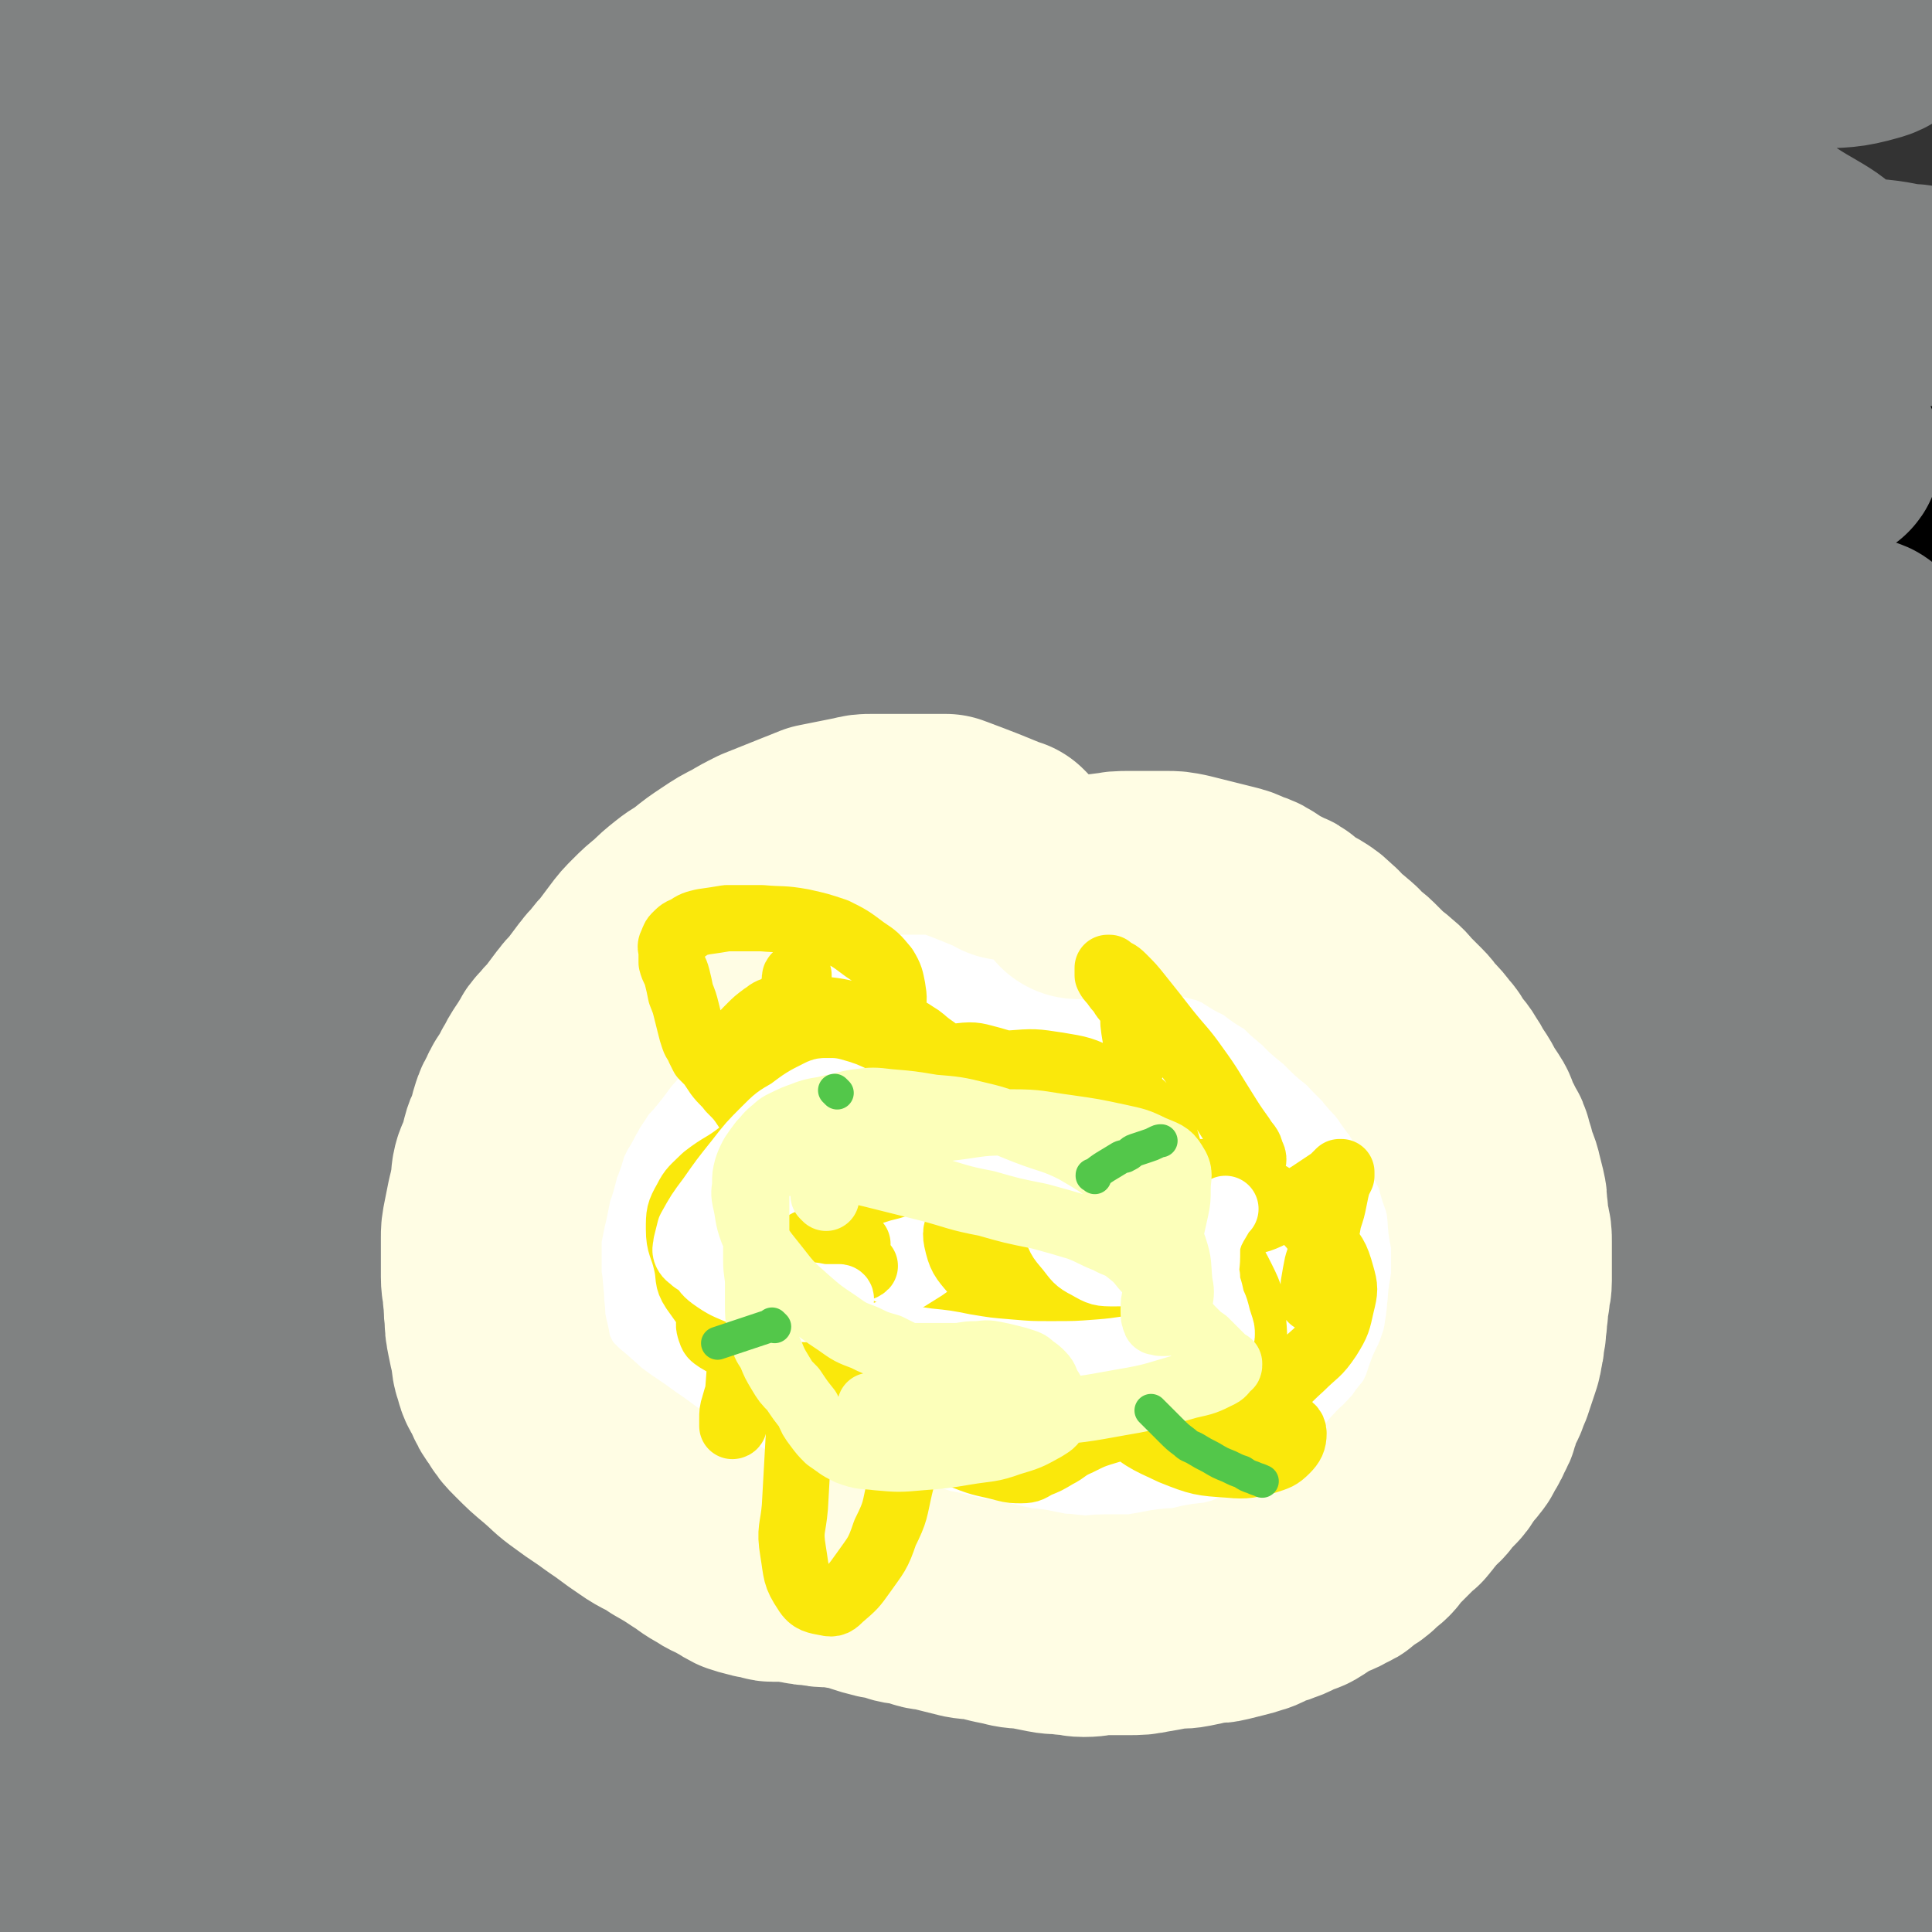 <svg viewBox='0 0 1050 1050' version='1.1' xmlns='http://www.w3.org/2000/svg' xmlns:xlink='http://www.w3.org/1999/xlink'><rect x="0" y="0" width="1050" height="1050" fill="#333333" stroke="none"/><g fill='none' stroke='#000000' stroke-width='120' stroke-linecap='round' stroke-linejoin='round'><path d='M58,191c-1,-1 -2,-1 -1,-1 3,-3 4,-3 9,-4 21,-5 21,-5 42,-8 28,-4 28,-5 55,-7 33,-3 33,-3 66,-4 40,-1 40,-1 80,-1 40,0 40,-1 80,-1 45,0 45,0 91,0 48,0 48,-1 97,1 51,2 51,3 102,8 42,4 42,4 84,10 32,5 32,6 63,13 29,7 29,7 58,14 28,7 28,8 57,15 23,6 23,6 45,12 14,4 14,4 27,9 7,2 7,2 13,5 2,1 3,2 4,3 0,0 -1,0 -2,0 -3,0 -3,0 -6,0 -18,-1 -18,-2 -36,-3 -46,-4 -46,-3 -92,-7 -48,-5 -48,-6 -97,-12 -52,-6 -52,-6 -103,-11 -57,-6 -57,-6 -113,-11 -64,-5 -64,-7 -128,-9 -81,-2 -82,1 -163,1 -116,0 -117,1 -233,0 -35,0 -36,-3 -69,-2 -3,0 -4,4 -2,5 6,4 9,4 18,6 33,7 33,7 66,11 58,8 58,8 116,12 56,5 56,3 112,6 59,3 59,3 118,7 70,4 70,5 140,9 69,4 70,3 139,7 53,3 53,3 107,6 75,5 75,5 150,11 19,2 19,2 38,4 7,1 7,2 14,3 1,0 2,0 2,0 0,0 -1,0 -1,0 -7,0 -7,1 -14,1 -48,3 -48,4 -96,6 -53,2 -53,1 -105,2 -54,1 -54,0 -108,1 -65,2 -65,2 -130,5 -78,3 -78,2 -156,7 -63,4 -63,7 -126,10 -47,3 -47,3 -94,3 -43,0 -43,-1 -87,-1 -29,0 -29,1 -58,1 -15,0 -15,-1 -30,-1 -3,0 -7,2 -6,2 2,1 6,0 13,0 45,-2 45,-3 90,-4 63,-2 63,-1 126,-1 60,0 60,0 120,1 70,1 70,1 140,4 87,4 87,4 174,10 67,5 67,6 134,13 97,11 97,12 194,25 13,1 13,1 25,3 '/></g>
<g fill='none' stroke='#808282' stroke-width='120' stroke-linecap='round' stroke-linejoin='round'><path d='M714,132c-1,-1 -1,-1 -1,-1 -1,-1 0,0 0,0 -35,-4 -36,-10 -71,-9 -69,2 -69,4 -137,14 -67,9 -66,13 -132,24 -102,17 -102,24 -204,31 -45,3 -46,-4 -90,-10 -1,0 -1,-2 0,-2 34,3 34,5 68,9 60,7 60,7 120,13 53,5 53,5 106,9 68,5 69,3 137,8 71,6 71,6 142,13 108,12 108,15 216,26 33,4 34,6 67,3 30,-2 33,-4 59,-13 2,0 0,-3 -2,-5 -22,-17 -22,-19 -47,-32 -61,-32 -60,-33 -125,-58 -53,-21 -54,-18 -110,-33 -66,-16 -65,-18 -132,-29 -84,-14 -85,-15 -170,-20 -78,-5 -78,-4 -156,-2 -59,1 -59,2 -118,7 -33,3 -33,3 -65,9 -18,4 -17,5 -34,10 -9,3 -10,2 -18,6 -4,2 -10,5 -7,6 10,5 16,5 32,7 66,8 67,7 133,12 68,5 68,5 135,8 74,4 74,4 147,6 93,3 93,2 186,5 124,5 124,5 248,11 58,3 59,4 117,8 0,0 0,1 0,1 -52,-1 -52,-1 -104,-2 -76,-1 -76,-2 -152,-1 -70,0 -70,0 -140,3 -110,5 -110,6 -219,13 -73,5 -73,1 -146,11 -103,15 -103,17 -206,40 -18,4 -30,6 -35,13 -3,4 9,8 20,8 58,2 59,1 117,-4 77,-7 77,-9 154,-18 68,-9 68,-10 136,-17 185,-20 185,-21 371,-38 51,-5 52,1 103,-5 42,-5 59,-3 82,-16 7,-4 -9,-11 -20,-18 -33,-21 -33,-23 -69,-39 -46,-19 -47,-19 -95,-31 -51,-14 -51,-13 -103,-21 -54,-9 -55,-9 -109,-14 -56,-6 -56,-5 -112,-9 -47,-4 -47,-4 -95,-7 -32,-2 -32,-2 -64,-4 -9,-1 -9,-1 -17,-1 -2,0 -4,0 -3,0 6,1 9,2 18,3 37,4 37,5 75,7 64,4 64,4 129,5 77,2 77,0 155,1 67,0 67,1 133,1 49,0 49,0 98,-1 38,-1 38,0 76,-2 15,-1 16,0 30,-4 4,-1 8,-4 7,-6 0,-3 -4,-4 -9,-5 -49,-15 -49,-19 -99,-27 -63,-10 -64,-6 -128,-8 -69,-2 -69,-2 -138,-1 -99,2 -99,2 -197,8 -95,6 -95,6 -189,16 -66,7 -66,8 -131,18 -37,6 -37,6 -73,15 -16,5 -15,6 -31,12 -9,4 -12,3 -18,8 -3,2 -3,6 0,8 21,14 22,17 47,25 60,20 61,21 123,32 64,12 65,8 129,14 43,5 43,4 87,8 27,1 27,1 53,2 106,4 106,4 211,8 80,3 80,4 160,7 98,4 98,2 196,6 13,1 13,2 25,4 2,0 3,0 3,0 -1,0 -3,-1 -5,-1 -35,-2 -35,-4 -70,-3 -78,3 -78,4 -157,11 -61,4 -61,7 -123,11 -168,12 -168,8 -335,22 -70,6 -71,2 -139,18 -100,23 -107,28 -197,59 -4,2 3,8 8,8 108,7 110,6 219,7 67,1 67,-1 134,-3 161,-5 161,-5 323,-12 59,-3 59,-3 118,-7 44,-3 47,-3 88,-6 1,0 -2,0 -3,0 -24,-1 -24,-2 -48,-2 -63,1 -63,1 -125,5 -64,5 -65,5 -128,12 -82,9 -82,10 -164,21 -73,11 -73,12 -145,24 -45,7 -46,5 -90,13 -18,4 -17,5 -34,10 -2,1 -6,1 -4,1 14,-1 17,-2 35,-3 55,-5 55,-5 111,-9 59,-4 59,-5 119,-7 83,-3 83,-3 166,-3 78,0 78,-1 156,3 110,6 110,6 220,16 19,2 44,6 38,7 -10,2 -36,0 -72,-1 -97,-4 -97,-5 -194,-10 -72,-4 -72,-9 -145,-8 -224,1 -224,2 -448,10 -43,2 -44,2 -86,9 -21,3 -53,10 -41,12 42,8 74,5 149,9 84,4 84,3 168,7 225,10 225,10 451,20 79,4 79,6 158,8 47,1 47,0 94,0 '/><path d='M1048,399c-1,-1 -1,-1 -1,-1 -18,-5 -18,-5 -36,-8 -82,-14 -82,-16 -165,-25 -100,-12 -100,-12 -201,-16 -74,-3 -75,-6 -148,0 -141,12 -141,14 -280,35 -27,4 -40,4 -52,15 -6,5 5,13 16,17 52,18 54,17 111,26 61,10 62,7 125,10 98,5 98,3 196,7 86,4 86,5 173,8 81,3 81,4 162,3 7,0 17,-4 12,-5 -49,-14 -60,-17 -121,-25 -67,-9 -67,-8 -134,-10 -86,-3 -86,-5 -172,0 -119,7 -119,10 -237,25 -83,10 -84,8 -166,24 -55,11 -62,18 -108,31 '/><path d='M76,575c-1,-1 -2,-1 -1,-1 62,-1 64,0 128,0 81,0 81,1 163,0 115,-2 115,-2 229,-5 160,-4 161,3 321,-8 60,-5 94,-3 118,-23 12,-10 -19,-28 -47,-37 -78,-24 -82,-20 -166,-29 -75,-8 -76,-6 -151,-5 -119,1 -120,-1 -239,8 -165,12 -165,11 -329,33 -53,7 -96,18 -104,26 -5,6 39,4 78,2 96,-6 96,-8 192,-20 77,-9 77,-12 155,-23 188,-25 189,-23 378,-48 38,-6 51,-2 76,-13 6,-3 -5,-11 -14,-14 -50,-16 -51,-17 -104,-24 -61,-9 -62,-8 -123,-8 -113,1 -113,2 -226,10 -98,7 -98,9 -195,20 -44,5 -44,4 -88,11 -38,6 -37,7 -74,14 -15,3 -16,3 -30,7 -4,1 -9,4 -7,4 10,-1 16,-2 31,-6 65,-17 65,-15 129,-35 49,-16 49,-17 96,-38 41,-18 43,-16 81,-40 28,-16 29,-16 51,-40 17,-19 20,-21 26,-44 6,-21 6,-26 -3,-46 -16,-36 -19,-38 -48,-67 -28,-29 -31,-28 -66,-48 -34,-21 -35,-19 -71,-34 -31,-12 -31,-12 -63,-20 -27,-7 -28,-7 -55,-9 -18,-2 -18,-3 -35,1 -17,4 -18,4 -32,13 -12,8 -12,10 -21,21 -7,9 -6,10 -10,20 -6,16 -7,16 -10,33 -4,25 -4,26 -4,52 0,38 1,38 5,75 5,45 5,45 14,88 8,41 8,41 19,81 11,37 13,36 26,73 8,24 8,24 17,48 2,7 2,7 4,14 9,28 9,28 17,55 8,25 8,25 14,50 6,25 6,25 9,50 3,25 2,25 4,51 2,27 3,27 4,53 1,28 0,28 0,55 0,26 0,26 0,51 0,19 0,19 0,39 0,13 1,14 0,27 -1,9 -1,9 -4,17 -4,9 -5,9 -11,17 -6,8 -6,9 -14,15 -9,7 -9,7 -18,12 -10,5 -10,4 -21,8 -9,4 -9,5 -19,7 -8,2 -8,2 -16,3 -4,0 -5,0 -8,-1 -4,-2 -6,-1 -7,-5 -7,-17 -10,-17 -10,-35 -2,-59 -1,-60 7,-119 6,-49 6,-49 20,-96 12,-44 13,-44 31,-85 28,-63 32,-61 60,-124 13,-29 12,-29 22,-60 12,-40 12,-40 22,-81 2,-8 1,-8 2,-15 0,-1 0,-2 0,-2 0,0 0,2 -1,3 -10,21 -10,21 -20,41 -21,43 -22,43 -41,86 -19,40 -19,40 -36,81 -15,37 -14,37 -29,75 -12,31 -11,32 -23,63 -7,18 -9,17 -16,35 -2,7 -2,8 -3,15 0,1 0,1 0,1 3,-9 3,-10 6,-21 9,-38 8,-38 17,-77 12,-51 11,-51 23,-101 9,-38 11,-38 19,-76 4,-15 4,-16 4,-32 -1,-7 -1,-8 -5,-14 -3,-4 -4,-3 -8,-6 -1,-1 -1,-1 -2,-1 -2,-1 -2,-1 -3,-1 -2,0 -2,1 -3,2 -6,10 -8,9 -12,20 -10,32 -10,32 -15,65 -6,47 -5,47 -5,95 -1,50 -1,51 4,100 6,50 5,50 16,98 9,38 10,38 24,75 12,30 12,30 28,58 15,26 16,26 34,49 15,18 14,20 32,34 16,12 17,13 36,17 15,4 18,4 32,-2 21,-9 24,-10 39,-28 24,-27 23,-30 39,-63 19,-38 16,-40 30,-80 17,-48 16,-48 33,-96 14,-38 14,-38 30,-75 9,-23 8,-24 21,-45 15,-25 16,-24 35,-48 22,-30 23,-30 47,-59 23,-28 25,-27 48,-55 20,-23 19,-24 39,-47 7,-8 8,-7 14,-16 1,-1 1,-4 -1,-3 -23,4 -27,2 -50,13 -58,28 -61,26 -113,64 -65,47 -62,51 -120,106 -53,49 -52,50 -101,103 -70,76 -71,75 -138,154 -21,25 -20,25 -38,52 -8,13 -14,23 -13,27 1,2 9,-7 17,-15 30,-27 32,-25 60,-54 49,-50 47,-52 94,-103 49,-54 47,-56 98,-107 43,-43 43,-44 88,-83 83,-72 84,-70 169,-139 27,-22 27,-21 54,-42 13,-10 13,-10 25,-20 3,-3 3,-3 5,-6 1,-1 1,-1 1,-1 -6,1 -7,0 -12,2 -24,9 -25,7 -47,20 -49,29 -51,28 -94,65 -66,56 -66,58 -125,121 -55,57 -53,59 -103,119 -42,51 -47,48 -82,103 -60,95 -56,98 -107,198 -5,7 -3,8 -5,17 -1,3 -2,6 -1,6 1,-2 3,-5 5,-10 20,-50 22,-50 39,-100 15,-47 12,-48 25,-94 22,-79 20,-79 45,-157 18,-58 16,-59 40,-116 36,-81 38,-80 79,-159 8,-16 8,-16 19,-30 6,-9 7,-10 13,-17 1,0 1,1 1,2 -4,12 -3,12 -8,24 -20,49 -20,49 -41,97 -29,66 -30,65 -58,131 -26,63 -26,63 -51,126 -19,50 -19,50 -37,102 -15,45 -15,45 -28,91 -1,2 0,3 2,4 1,1 2,0 3,-1 9,-11 9,-11 16,-22 17,-25 17,-25 32,-50 28,-47 26,-48 55,-94 32,-52 31,-53 67,-103 33,-46 34,-46 70,-90 32,-38 32,-39 67,-75 28,-29 28,-28 58,-55 17,-14 18,-14 36,-27 7,-5 7,-5 14,-10 1,0 1,1 1,1 -4,4 -5,4 -9,8 -23,25 -26,23 -46,51 -48,69 -52,67 -91,142 -61,118 -54,122 -108,244 -31,71 -26,73 -61,142 -20,40 -24,39 -48,76 0,0 0,0 0,-1 14,-21 14,-21 29,-43 30,-45 29,-46 59,-91 37,-54 37,-54 76,-106 44,-61 42,-63 90,-121 51,-61 50,-62 107,-116 52,-50 53,-50 110,-92 48,-35 49,-35 101,-63 28,-15 30,-12 60,-24 15,-6 15,-7 30,-13 1,0 3,0 2,0 -2,1 -3,2 -7,3 -26,14 -27,12 -52,27 -56,34 -57,32 -110,70 -59,43 -59,43 -113,92 -79,72 -78,74 -153,150 -89,91 -85,95 -175,184 -31,31 -62,56 -66,56 -4,1 24,-29 51,-54 45,-43 46,-42 94,-81 50,-39 50,-40 102,-75 68,-47 68,-48 139,-89 79,-46 79,-47 161,-85 62,-29 63,-28 129,-50 44,-16 45,-13 90,-26 30,-8 30,-7 60,-17 8,-3 8,-3 15,-8 1,0 1,-1 0,-1 -2,-1 -2,-1 -4,-1 -12,-1 -13,-3 -24,-1 -37,7 -39,3 -73,20 -61,31 -61,33 -116,76 -78,62 -76,66 -150,133 -45,40 -45,41 -88,82 -100,93 -99,95 -198,187 -30,27 -28,29 -60,52 -18,12 -35,21 -39,18 -4,-3 10,-16 23,-29 34,-33 34,-33 70,-62 47,-39 48,-38 96,-74 76,-58 76,-58 153,-115 81,-59 76,-67 163,-118 109,-64 114,-55 228,-111 34,-17 46,-23 68,-34 '/><path d='M842,700c-1,-1 -1,-1 -1,-1 -1,-1 0,0 0,0 0,0 0,0 0,0 -2,6 -2,6 -4,12 -14,27 -12,28 -28,54 -34,55 -35,54 -72,107 -30,42 -30,42 -61,84 -26,34 -26,33 -53,66 -38,48 -40,47 -78,96 -9,12 -8,12 -15,25 -2,3 -3,5 -2,6 1,1 2,-1 4,-2 14,-10 15,-9 28,-21 36,-34 36,-34 71,-70 44,-45 42,-48 88,-92 41,-39 42,-39 86,-75 39,-33 40,-31 80,-62 32,-25 34,-23 63,-51 40,-37 41,-38 74,-80 5,-6 1,-7 2,-15 0,-1 1,-2 0,-2 -2,-1 -3,0 -5,0 -39,7 -40,3 -77,15 -63,20 -63,22 -123,49 -51,22 -50,24 -100,49 -48,24 -48,24 -96,48 -45,23 -45,21 -89,46 -41,23 -43,22 -81,50 -34,26 -36,26 -63,59 -26,30 -25,32 -44,67 -7,14 -10,16 -10,31 0,8 3,11 11,15 15,7 18,8 36,6 46,-6 49,-4 92,-23 68,-29 67,-35 130,-74 61,-38 59,-41 118,-81 48,-32 48,-32 96,-64 37,-24 38,-22 73,-48 38,-29 40,-29 73,-61 5,-5 3,-7 2,-13 0,-1 -2,-1 -3,-1 -9,-4 -8,-6 -18,-8 -20,-6 -21,-7 -42,-7 -34,0 -34,0 -67,7 -38,7 -38,9 -74,22 -30,11 -31,11 -59,26 -20,10 -21,10 -38,25 -19,18 -21,18 -35,40 -16,25 -17,26 -26,54 -8,28 -9,29 -8,58 0,23 -1,26 9,47 11,20 13,24 34,34 23,11 27,11 54,8 41,-5 42,-10 81,-25 40,-15 40,-17 78,-36 34,-18 35,-18 67,-39 25,-16 27,-14 47,-35 16,-15 17,-16 25,-36 5,-11 6,-13 2,-24 -8,-22 -6,-27 -24,-41 -29,-22 -33,-24 -69,-32 -47,-10 -49,-5 -98,-4 -54,1 -54,2 -109,7 -51,6 -52,4 -102,15 -48,10 -49,10 -95,28 -39,15 -40,15 -76,37 -20,12 -23,12 -36,31 -7,11 -7,16 -4,28 2,9 5,10 14,16 25,16 25,18 53,28 41,14 42,14 85,19 53,6 54,5 108,3 60,-2 60,-2 119,-10 49,-6 49,-7 97,-18 37,-9 37,-9 73,-22 22,-7 22,-7 42,-17 4,-3 6,-3 8,-7 1,-1 0,-3 -2,-3 -20,-2 -21,-3 -41,-2 -50,1 -50,1 -99,6 -52,5 -52,6 -105,14 -43,6 -43,6 -85,15 -36,7 -37,6 -72,16 -22,5 -23,5 -43,15 -8,3 -11,5 -13,11 -1,4 2,5 6,7 24,11 24,13 50,20 45,12 45,13 92,19 50,6 50,5 101,6 49,1 50,1 99,-2 43,-3 44,-3 86,-11 29,-5 28,-7 56,-14 12,-3 14,-2 25,-6 3,-2 2,-3 4,-6 0,-1 0,-1 0,-1 -3,-3 -4,-3 -7,-7 -5,-8 -6,-8 -10,-17 -5,-13 -4,-14 -8,-27 -3,-15 -3,-15 -5,-30 -3,-11 -2,-11 -4,-23 -2,-9 -2,-9 -3,-18 -1,-7 -1,-7 -1,-15 0,-5 0,-5 0,-10 0,-12 0,-12 0,-24 2,-36 4,-36 4,-73 0,-28 -1,-28 -4,-56 -4,-30 -3,-30 -10,-59 -6,-28 -7,-28 -17,-55 -8,-19 -9,-18 -18,-36 -6,-12 -8,-11 -14,-23 -3,-7 -3,-7 -5,-15 -2,-4 -2,-4 -2,-9 0,-1 0,-1 1,-2 0,-1 0,-1 1,-1 2,-2 1,-2 3,-3 5,-4 5,-4 11,-6 6,-4 6,-4 12,-6 5,-3 5,-3 10,-4 4,-1 5,-1 10,-1 4,0 5,0 8,2 7,7 8,8 12,17 8,17 8,18 12,36 5,26 3,27 7,53 4,28 7,28 9,56 2,27 0,27 -1,55 -1,25 0,25 -2,50 -2,21 -3,21 -5,41 -2,17 -1,17 -3,34 -1,14 -2,13 -3,27 -1,8 -1,8 -2,17 -1,10 -2,10 -3,21 -2,13 -1,13 -3,26 -2,15 -2,15 -5,30 -3,15 -3,15 -6,29 -3,12 -3,12 -5,24 -2,10 -2,10 -3,21 -1,8 -1,8 -1,16 0,4 0,4 0,8 0,4 0,4 0,8 0,7 0,7 0,13 0,6 0,6 0,13 0,6 0,6 0,13 0,5 0,5 0,11 0,6 1,6 0,13 -1,12 -2,19 -3,25 '/></g>
<g fill='none' stroke='#FFFFFF' stroke-width='120' stroke-linecap='round' stroke-linejoin='round'><path d='M564,539c-1,-1 -1,-2 -1,-1 -112,70 -256,113 -224,143 45,42 219,22 377,1 22,-3 -6,-26 -17,-50 -8,-17 -9,-16 -20,-31 -7,-9 -7,-9 -14,-16 -7,-8 -8,-8 -15,-14 -9,-8 -8,-8 -18,-14 -9,-7 -9,-6 -20,-11 -10,-5 -10,-5 -21,-9 -10,-4 -10,-4 -20,-6 -12,-2 -12,-3 -24,-4 -10,-1 -10,-1 -21,-1 -8,0 -8,-1 -16,0 -8,0 -8,0 -15,2 -8,2 -7,3 -14,5 -7,3 -7,2 -13,5 -7,3 -7,4 -12,8 -6,4 -5,4 -10,9 -5,5 -5,5 -9,10 -6,8 -7,8 -11,16 -7,13 -7,13 -12,26 -6,14 -6,15 -11,29 -5,14 -5,14 -8,28 -3,13 -3,13 -5,26 -1,12 -1,12 -1,23 0,9 0,9 1,17 1,7 1,7 3,13 3,8 3,9 8,15 7,10 8,10 17,17 10,9 10,9 21,15 14,7 14,7 28,12 14,5 14,5 29,8 16,3 16,3 32,4 13,1 13,0 26,-1 14,-1 14,-1 27,-4 14,-3 14,-3 26,-7 12,-4 12,-4 22,-10 10,-5 10,-6 19,-12 8,-5 8,-4 15,-10 8,-7 8,-7 15,-15 7,-7 8,-6 13,-14 5,-7 5,-8 8,-16 3,-9 3,-10 4,-20 2,-14 3,-14 3,-29 0,-16 0,-16 -2,-32 -1,-14 -1,-14 -4,-27 -3,-13 -3,-13 -7,-24 -4,-11 -4,-11 -10,-20 -6,-10 -7,-10 -15,-17 -8,-8 -9,-8 -18,-14 -11,-7 -11,-7 -23,-11 -12,-5 -12,-6 -24,-8 -12,-2 -13,-2 -25,-2 -17,0 -18,-1 -35,2 -22,4 -22,4 -43,11 -21,8 -21,8 -41,18 -16,8 -17,8 -31,18 -13,9 -13,9 -23,20 -9,9 -10,9 -17,20 -7,11 -7,11 -10,23 -4,14 -3,14 -3,28 0,12 0,12 2,23 2,14 2,14 7,26 4,12 5,12 11,22 6,9 6,10 13,17 9,9 10,9 20,15 14,8 14,8 29,13 19,6 19,6 39,9 20,3 20,4 41,3 22,-1 23,0 44,-5 20,-5 20,-6 39,-15 15,-8 15,-8 28,-18 10,-8 10,-8 17,-17 5,-7 4,-8 7,-16 2,-6 2,-6 2,-12 0,-11 0,-12 -2,-23 -3,-17 -3,-17 -7,-34 -5,-17 -5,-17 -11,-34 -5,-12 -5,-13 -12,-24 -7,-11 -8,-11 -17,-19 -9,-8 -10,-8 -20,-13 -12,-6 -13,-6 -26,-10 -15,-4 -15,-4 -31,-6 -13,-2 -13,-2 -27,-2 -12,0 -12,0 -23,0 -11,1 -11,0 -21,2 -12,3 -12,3 -23,8 -11,5 -11,5 -20,12 -10,8 -10,8 -17,18 -7,9 -7,10 -12,20 -6,12 -6,12 -9,25 -4,14 -4,14 -5,28 -1,13 -1,13 0,26 2,17 1,18 6,33 6,15 5,17 16,28 13,14 14,14 32,21 20,9 21,9 44,11 27,3 28,2 55,-1 27,-3 28,-4 54,-12 21,-7 21,-8 40,-19 13,-7 13,-7 23,-17 8,-7 8,-8 12,-17 3,-7 3,-7 3,-14 0,-11 -1,-11 -3,-21 -3,-17 -3,-17 -7,-34 -5,-16 -5,-16 -11,-31 -6,-13 -5,-14 -13,-25 -8,-10 -9,-10 -19,-17 -11,-8 -12,-8 -24,-12 -15,-5 -15,-5 -31,-7 -15,-2 -16,-2 -32,-2 -14,0 -14,1 -28,3 -14,2 -14,2 -28,7 -17,5 -17,5 -33,12 -16,8 -16,9 -32,18 -14,9 -14,9 -27,19 -10,9 -10,9 -18,20 -7,9 -7,10 -10,20 -2,8 -2,9 -1,17 1,6 1,6 5,11 10,13 9,13 21,23 16,14 17,14 35,24 20,12 20,12 42,20 24,10 24,11 49,17 28,6 28,6 57,7 25,1 25,1 50,-2 23,-3 23,-2 45,-9 19,-6 20,-6 37,-17 14,-10 16,-10 25,-24 7,-11 6,-13 7,-26 1,-11 0,-12 -3,-22 -4,-16 -3,-17 -10,-32 -8,-16 -8,-16 -20,-30 -10,-11 -10,-12 -23,-20 -13,-9 -14,-9 -28,-14 -16,-5 -16,-5 -33,-8 -18,-3 -18,-3 -36,-3 -20,0 -20,0 -39,4 -23,4 -23,4 -46,12 -23,9 -23,9 -45,20 -19,10 -19,10 -36,23 -14,11 -14,11 -26,24 -9,11 -9,11 -15,23 -5,10 -5,11 -7,22 -1,9 -1,9 0,18 1,8 1,9 6,16 8,14 8,15 20,27 16,16 16,17 37,29 19,11 20,11 42,17 20,6 21,6 43,8 21,1 21,1 42,-2 27,-4 27,-5 52,-12 24,-6 24,-6 47,-15 18,-8 19,-8 36,-19 13,-9 15,-9 25,-21 9,-12 10,-13 13,-27 3,-15 1,-16 -1,-31 -3,-25 -3,-26 -9,-50 -6,-21 -6,-21 -16,-40 -8,-16 -9,-16 -21,-29 -8,-9 -9,-9 -20,-15 -13,-7 -13,-7 -28,-11 -16,-5 -17,-4 -34,-7 -16,-2 -16,-2 -33,-3 -15,0 -15,0 -31,2 -16,2 -17,1 -33,6 -17,5 -17,5 -32,14 -16,9 -16,9 -30,21 -12,11 -13,11 -22,24 -9,13 -9,13 -15,28 -6,15 -6,15 -10,30 -3,15 -3,15 -5,31 -1,13 0,13 1,26 0,8 0,8 2,16 2,8 2,9 5,16 4,10 3,11 10,18 11,12 11,13 26,22 17,10 18,11 38,16 25,6 26,6 52,6 31,-1 31,-2 62,-9 26,-6 27,-7 52,-19 18,-9 19,-10 34,-24 10,-9 11,-11 16,-23 4,-9 3,-10 2,-20 0,-9 -1,-9 -4,-19 -4,-18 -3,-18 -9,-35 -6,-19 -5,-19 -13,-37 -8,-17 -7,-17 -18,-32 -9,-14 -10,-14 -22,-24 -12,-9 -12,-9 -26,-15 -12,-6 -13,-6 -26,-8 -13,-2 -13,-2 -26,0 -9,0 -10,0 -18,4 -13,5 -13,5 -23,14 -15,11 -15,11 -27,25 -16,18 -16,18 -29,38 -12,19 -13,19 -22,39 -8,16 -7,17 -12,34 -5,15 -5,15 -7,30 -1,11 -2,11 0,22 2,13 2,15 9,25 11,17 11,19 28,30 16,11 18,11 37,15 19,4 21,4 40,0 23,-4 23,-6 44,-17 20,-12 20,-12 37,-29 15,-15 16,-15 26,-34 7,-15 8,-16 9,-33 0,-14 -1,-15 -6,-29 -9,-20 -10,-20 -22,-38 -12,-17 -12,-17 -27,-33 -13,-13 -13,-13 -28,-25 -13,-11 -13,-11 -28,-20 -13,-7 -13,-7 -27,-12 -12,-4 -13,-4 -26,-7 -10,-1 -10,-1 -21,-1 -5,0 -5,0 -10,2 -6,1 -6,2 -10,5 -8,6 -8,6 -15,12 -10,9 -9,9 -19,18 -9,10 -10,9 -19,20 -9,10 -9,10 -16,21 -8,11 -8,11 -13,22 -6,11 -7,11 -10,23 -3,12 -3,12 -2,24 1,16 0,16 6,31 7,20 7,21 20,38 15,17 16,19 36,30 20,11 22,10 45,13 28,4 29,3 57,0 34,-5 35,-6 69,-16 27,-9 27,-10 53,-22 20,-9 20,-9 38,-22 13,-8 14,-8 22,-20 7,-9 6,-10 8,-21 2,-9 1,-10 0,-19 -3,-20 -4,-20 -9,-39 -5,-20 -5,-20 -12,-39 -6,-16 -5,-17 -14,-31 -6,-11 -7,-11 -16,-20 -6,-7 -7,-6 -15,-10 -10,-5 -10,-5 -20,-8 -11,-2 -11,-2 -21,-3 -14,-1 -14,-1 -27,-1 -16,0 -16,1 -33,3 -17,3 -17,3 -35,7 -16,4 -17,4 -33,10 -14,6 -14,6 -28,14 -10,6 -11,6 -20,15 -8,7 -8,8 -14,17 -5,8 -5,9 -8,18 -2,11 -2,12 -2,24 0,14 -1,14 1,29 2,16 3,16 8,32 4,16 4,16 10,31 8,16 7,17 18,31 11,14 11,15 26,24 16,11 17,11 35,16 20,6 21,6 42,7 21,1 22,2 43,-2 27,-6 27,-6 52,-17 23,-10 24,-10 43,-26 17,-13 17,-13 29,-31 11,-16 11,-17 16,-35 4,-18 3,-19 3,-38 0,-13 0,-14 -4,-26 -5,-14 -5,-15 -13,-27 -9,-11 -10,-12 -22,-20 -12,-7 -12,-7 -25,-10 -15,-4 -15,-3 -30,-3 -16,0 -16,0 -31,4 -17,5 -18,4 -34,13 -14,8 -15,8 -26,20 -11,11 -11,12 -18,25 -6,12 -7,13 -8,26 -2,13 -3,14 1,27 5,17 5,19 16,33 10,12 12,13 26,18 11,4 13,4 25,0 16,-4 18,-5 30,-16 17,-14 19,-15 29,-34 10,-17 9,-18 11,-38 1,-15 0,-17 -5,-31 -3,-9 -4,-10 -11,-15 -9,-6 -11,-5 -22,-7 -12,-2 -13,-2 -26,0 -12,1 -12,1 -24,6 -8,3 -9,4 -16,10 -5,6 -5,7 -7,14 -2,6 -2,7 1,12 6,14 6,16 17,26 11,11 13,12 28,17 12,4 14,4 27,2 8,-1 10,-2 15,-9 6,-8 6,-10 6,-21 0,-15 0,-16 -6,-29 -6,-13 -7,-14 -18,-22 -9,-8 -11,-8 -23,-11 -11,-2 -11,-1 -22,0 -7,1 -7,2 -13,5 -4,2 -4,2 -7,6 -2,3 -2,3 -4,7 -1,3 0,3 0,7 0,5 0,5 2,10 2,6 3,6 7,12 1,1 1,1 2,2 '/></g>
<g fill='none' stroke='#FFFDE4' stroke-width='120' stroke-linecap='round' stroke-linejoin='round'><path d='M548,462c-1,-1 -1,-1 -1,-1 -1,-1 0,0 0,0 0,0 0,0 0,0 0,0 0,0 0,0 -1,-1 0,0 0,0 0,0 0,0 0,0 0,0 0,0 0,0 -1,-1 0,0 0,0 0,0 0,0 0,0 -17,-7 -17,-7 -33,-13 0,0 0,0 0,0 -1,0 -1,0 -1,0 -1,0 -1,0 -2,0 -2,0 -2,0 -4,0 -2,0 -2,0 -4,0 -3,0 -3,0 -6,0 -4,0 -4,0 -7,0 -4,0 -4,0 -8,0 -4,0 -4,0 -8,0 -4,0 -4,0 -8,1 -5,1 -5,1 -10,2 -5,1 -5,1 -10,2 -5,2 -5,2 -10,4 -5,2 -5,2 -10,4 -5,2 -5,2 -10,4 -6,3 -6,3 -11,6 -6,3 -6,3 -12,7 -6,4 -6,4 -11,8 -5,4 -5,3 -10,7 -5,4 -5,4 -9,8 -5,4 -5,4 -9,8 -4,4 -4,4 -7,8 -3,4 -3,4 -6,8 -2,3 -3,3 -5,6 -3,4 -3,3 -6,7 -3,4 -3,4 -6,8 -3,4 -3,3 -6,7 -3,4 -3,4 -6,8 -3,4 -3,3 -6,7 -3,3 -3,3 -5,7 -2,3 -2,3 -4,6 -2,3 -2,4 -4,7 -2,4 -2,4 -4,7 -2,3 -2,3 -3,6 -2,3 -2,3 -3,6 -1,3 -1,4 -2,7 -1,4 -2,4 -3,8 -1,4 -1,4 -2,8 -1,4 -2,3 -3,7 -1,4 0,4 -1,8 -1,5 -1,5 -2,9 -1,5 -1,5 -2,10 -1,5 -1,5 -1,9 0,5 0,5 0,10 0,6 0,6 0,11 0,5 1,5 1,10 1,6 0,6 1,11 0,5 0,5 1,10 1,5 1,5 2,9 1,5 0,5 2,10 1,5 2,5 4,9 2,5 2,5 5,9 3,5 3,5 7,9 6,6 6,6 12,11 7,6 6,6 13,11 8,6 9,6 17,12 9,6 8,6 17,12 7,5 8,4 15,9 7,4 7,4 13,8 5,3 5,4 11,7 4,3 4,2 9,5 4,2 3,2 7,4 3,1 3,1 7,2 3,1 3,0 6,1 2,0 1,1 3,1 1,0 1,0 3,0 2,0 2,0 5,0 4,0 4,1 7,1 4,1 4,1 8,1 4,1 4,1 8,1 4,0 4,0 8,1 3,0 3,0 6,1 3,1 3,1 6,2 3,1 3,1 7,2 3,1 3,0 6,1 3,1 3,1 6,2 4,1 4,0 7,1 3,1 3,1 6,2 3,1 3,0 6,1 4,1 4,1 8,2 4,1 4,1 8,2 5,1 5,0 9,1 4,1 4,1 8,2 5,1 5,1 9,2 5,1 5,0 9,1 5,1 5,1 10,2 5,1 5,0 10,1 5,0 5,1 9,1 6,0 6,-1 11,-1 7,0 7,0 13,0 6,0 6,0 11,-1 6,-1 6,-1 11,-2 6,-1 6,0 11,-1 5,-1 5,-1 9,-2 5,-1 5,0 9,-1 4,-1 4,-1 8,-2 4,-1 4,-1 7,-2 4,-1 4,-2 7,-3 4,-2 4,-1 8,-3 4,-1 4,-2 7,-3 4,-2 4,-1 7,-3 3,-2 3,-2 6,-4 3,-2 3,-2 6,-3 3,-1 3,-1 6,-3 3,-1 3,-1 5,-3 2,-1 2,-2 4,-3 2,-1 2,-1 3,-2 2,-1 1,-2 3,-3 2,-2 2,-1 4,-3 2,-2 1,-2 3,-4 2,-2 2,-2 4,-4 2,-2 2,-2 4,-4 2,-2 2,-2 4,-4 2,-2 2,-1 3,-3 2,-2 2,-2 3,-4 2,-2 1,-2 3,-4 2,-2 2,-1 4,-3 2,-2 1,-2 3,-4 2,-2 2,-2 4,-4 2,-2 2,-2 3,-4 2,-2 1,-2 3,-4 2,-3 2,-2 4,-5 2,-2 1,-2 3,-5 2,-3 2,-3 3,-6 2,-3 2,-3 3,-7 1,-3 1,-3 2,-6 1,-3 2,-3 3,-6 1,-3 1,-3 2,-5 1,-3 1,-3 2,-6 1,-3 1,-3 2,-6 1,-3 1,-3 1,-5 1,-3 1,-3 1,-6 1,-4 1,-4 1,-7 1,-4 0,-4 1,-8 0,-4 0,-4 1,-8 0,-4 1,-4 1,-8 0,-3 0,-3 0,-7 0,-3 0,-3 0,-7 0,-4 0,-4 0,-7 0,-4 0,-4 -1,-8 -1,-4 -1,-4 -1,-8 -1,-5 0,-5 -1,-9 -1,-4 -1,-4 -2,-8 -1,-5 -2,-5 -3,-9 -1,-4 -1,-4 -2,-7 -1,-4 -1,-4 -3,-7 -1,-3 -2,-3 -3,-6 -2,-4 -1,-4 -3,-7 -2,-3 -2,-3 -4,-6 -2,-4 -2,-4 -4,-7 -3,-4 -2,-4 -5,-8 -2,-4 -3,-4 -5,-7 -3,-4 -2,-4 -5,-7 -3,-4 -3,-4 -6,-7 -3,-3 -2,-3 -5,-6 -3,-3 -3,-3 -6,-6 -4,-4 -3,-4 -7,-7 -3,-3 -4,-3 -7,-6 -3,-3 -3,-3 -6,-6 -2,-2 -3,-2 -5,-4 -3,-2 -2,-3 -5,-5 -3,-3 -3,-2 -6,-5 -3,-2 -2,-3 -5,-5 -3,-3 -3,-3 -6,-5 -3,-2 -3,-1 -6,-3 -3,-2 -2,-2 -5,-4 -2,-2 -2,-2 -5,-3 -3,-2 -3,-1 -6,-3 -3,-2 -3,-2 -6,-4 -3,-2 -4,-2 -7,-3 -4,-2 -4,-2 -8,-3 -4,-1 -4,-1 -8,-2 -4,-1 -4,-1 -8,-2 -4,-1 -4,-1 -8,-2 -5,-1 -5,-1 -9,-1 -5,0 -5,0 -10,0 -5,0 -5,0 -10,0 -6,0 -6,0 -11,1 -4,0 -4,1 -8,1 -3,0 -3,0 -6,0 -2,0 -2,1 -3,2 '/></g>
<g fill='none' stroke='#FAE80B' stroke-width='36' stroke-linecap='round' stroke-linejoin='round'><path d='M441,619c-1,-1 -1,-1 -1,-1 -1,-1 0,0 0,0 0,0 0,0 0,0 2,-7 1,-7 3,-13 2,-5 3,-4 5,-9 1,-3 1,-3 2,-6 1,-3 2,-3 3,-5 0,-1 0,-1 0,-1 0,0 1,0 1,0 1,-1 1,-1 2,-2 2,-1 2,-1 4,-1 1,0 1,0 3,0 2,0 2,0 4,0 3,1 3,1 5,2 3,2 3,2 5,4 3,2 3,2 5,5 2,3 2,3 4,6 1,2 2,2 3,4 1,2 1,2 2,4 1,2 1,2 2,3 1,2 1,2 2,3 1,1 1,1 3,2 1,1 2,1 3,1 2,0 2,0 4,0 3,0 3,0 5,0 4,-1 4,-1 7,-2 3,-1 3,-2 6,-3 2,-1 3,0 5,-1 2,0 2,-1 3,-1 0,0 1,0 1,0 0,0 0,0 0,0 1,1 1,0 1,1 0,0 0,1 0,1 0,1 1,0 1,1 0,0 0,1 0,1 0,1 1,1 1,1 1,0 0,1 1,1 1,1 1,0 2,1 1,1 1,1 2,2 1,1 2,0 3,1 1,1 1,1 2,2 1,1 1,1 1,1 1,1 1,0 1,1 0,1 0,1 0,2 0,2 0,2 0,4 0,3 0,3 0,7 0,3 0,3 0,6 0,3 0,3 0,6 0,2 0,2 0,4 0,2 0,2 -1,3 0,1 0,1 -1,1 0,0 -1,0 -1,0 -2,-1 -2,-1 -3,-2 -3,-2 -3,-2 -5,-3 -3,-2 -3,-2 -6,-3 -3,-1 -3,-2 -6,-3 -3,-2 -3,-2 -7,-3 -4,-1 -5,-1 -9,-1 -6,-1 -6,-1 -11,-1 -7,0 -7,0 -13,1 -8,1 -8,1 -15,3 -7,2 -7,2 -13,4 -5,2 -6,2 -10,5 -4,3 -4,3 -6,7 -2,3 -2,3 -3,7 -1,4 -1,4 0,8 1,4 0,4 2,7 2,3 3,3 6,5 3,2 3,2 6,3 4,1 4,0 8,0 3,0 3,0 5,0 2,0 2,0 4,0 1,0 2,-1 2,-1 0,0 -1,0 -1,0 -2,0 -2,0 -4,0 -6,0 -6,-1 -12,0 -9,1 -9,1 -18,4 -12,4 -12,4 -23,8 -8,4 -9,3 -16,8 -5,3 -6,3 -9,8 -2,3 -2,4 -1,7 1,3 1,3 4,5 5,3 5,3 10,4 7,1 7,1 14,1 7,0 7,1 14,-1 6,-1 6,-2 12,-5 5,-3 5,-3 9,-7 3,-4 4,-4 5,-9 1,-3 0,-3 0,-6 0,-1 0,-2 -1,-2 -1,0 -1,0 -2,0 -2,1 -2,1 -3,2 -2,2 -2,2 -3,5 -1,3 -1,4 0,7 2,6 1,7 5,12 5,7 5,8 12,12 9,6 10,6 19,8 11,3 11,3 22,3 12,0 12,0 23,-1 9,-1 9,-2 18,-4 6,-2 6,-1 11,-4 2,-1 2,-1 3,-3 0,0 0,-1 0,-1 0,0 -1,0 -1,0 -1,0 -1,0 -2,1 -1,2 -2,2 -2,5 -1,4 -1,4 0,7 1,5 2,6 4,10 3,6 3,7 7,10 5,4 6,4 11,5 7,2 7,2 14,1 9,-1 9,-1 18,-4 8,-4 8,-4 16,-9 7,-4 6,-5 12,-9 4,-3 4,-3 7,-6 2,-2 2,-3 2,-5 0,-1 0,-1 -1,-1 -1,0 -2,0 -3,1 -4,2 -5,1 -8,4 -4,3 -5,3 -7,7 -2,4 -1,4 -2,8 0,3 -1,4 0,6 1,3 2,3 4,5 2,2 3,2 5,2 6,0 6,0 11,-1 12,-3 12,-4 23,-8 11,-5 12,-4 22,-10 11,-6 10,-7 19,-15 8,-8 9,-7 15,-16 5,-8 5,-9 7,-18 2,-8 2,-9 0,-16 -3,-11 -4,-11 -11,-20 -8,-11 -9,-11 -20,-18 -9,-7 -10,-7 -21,-11 -9,-4 -9,-4 -20,-5 -11,-2 -11,-1 -23,-2 -13,-1 -13,-1 -26,-1 -14,0 -14,0 -28,2 -13,2 -13,2 -26,6 -10,3 -10,3 -19,8 -7,4 -7,4 -11,10 -4,5 -5,7 -4,12 2,9 3,10 9,17 9,9 9,10 21,15 13,6 14,5 29,6 11,1 11,1 21,-3 9,-3 9,-4 15,-10 6,-7 7,-8 9,-16 3,-10 3,-10 2,-20 -2,-13 -2,-14 -8,-26 -7,-14 -7,-14 -18,-25 -10,-10 -10,-10 -22,-16 -12,-6 -12,-6 -25,-8 -12,-3 -12,-3 -24,-3 -14,0 -15,0 -29,2 -14,2 -14,2 -28,6 -11,4 -12,4 -23,9 -8,5 -8,5 -15,11 -7,6 -8,6 -12,13 -5,9 -5,9 -6,19 -2,11 -2,11 0,22 3,16 3,17 11,31 6,12 6,14 15,22 9,9 10,9 22,12 13,4 15,5 29,3 13,-2 13,-3 25,-10 14,-8 15,-7 26,-18 12,-11 12,-13 18,-27 7,-13 6,-14 9,-29 3,-13 3,-13 3,-27 0,-9 0,-9 -2,-17 -2,-8 -2,-8 -7,-14 -5,-7 -5,-7 -12,-11 -7,-4 -7,-4 -14,-6 -8,-2 -9,-3 -17,-2 -15,2 -15,2 -30,7 -18,6 -18,7 -35,16 -16,7 -16,7 -31,15 -12,7 -12,8 -24,15 -9,7 -10,6 -19,13 -6,6 -7,6 -10,12 -4,7 -4,8 -4,16 0,9 2,9 4,18 2,8 0,9 4,15 13,18 13,20 30,34 11,9 13,8 27,12 11,2 12,2 23,0 16,-3 16,-3 31,-9 17,-8 18,-9 34,-19 14,-10 15,-10 26,-22 9,-9 9,-10 13,-21 3,-10 3,-11 2,-21 -1,-7 -3,-6 -5,-12 -5,-11 -4,-12 -10,-22 -6,-12 -6,-12 -14,-22 -7,-10 -7,-10 -16,-17 -8,-6 -8,-7 -17,-10 -8,-3 -9,-3 -17,-4 -6,-1 -7,-1 -12,0 -7,1 -7,2 -12,5 -9,5 -9,4 -17,10 -11,10 -10,10 -20,21 -11,13 -11,13 -21,27 -6,10 -6,10 -11,21 -5,11 -6,12 -8,23 -2,11 -4,12 -2,23 1,7 2,8 7,13 7,8 8,8 18,13 12,6 12,7 26,9 19,3 19,3 39,2 23,-1 23,-1 45,-5 23,-5 23,-5 45,-13 18,-8 19,-7 35,-19 15,-11 16,-11 26,-26 9,-13 9,-14 12,-30 3,-10 3,-11 0,-21 -4,-11 -5,-11 -13,-20 -9,-8 -10,-9 -21,-14 -12,-6 -13,-6 -25,-8 -13,-2 -13,-2 -26,-1 -10,1 -11,2 -20,5 -12,4 -12,4 -22,11 -12,8 -12,8 -21,20 -11,15 -11,16 -19,33 -8,17 -9,17 -12,35 -3,16 -2,17 0,32 2,10 2,12 8,19 10,11 11,12 24,17 18,8 19,8 38,9 18,2 19,1 37,-3 20,-4 21,-3 39,-12 15,-8 17,-8 27,-21 10,-12 9,-14 13,-29 3,-12 3,-14 0,-25 -3,-12 -5,-13 -13,-23 -9,-9 -11,-9 -22,-15 -11,-6 -12,-6 -24,-9 -9,-2 -9,-2 -18,-2 -5,0 -7,0 -10,3 -5,5 -5,6 -7,12 -4,14 -4,14 -4,28 0,17 -1,17 3,33 4,17 3,18 12,33 9,13 10,14 23,23 13,9 14,9 28,13 15,4 16,4 30,2 11,-1 12,-2 21,-8 10,-7 12,-8 17,-18 5,-10 5,-12 4,-23 -1,-12 -1,-13 -6,-23 -6,-12 -7,-13 -17,-21 -10,-8 -12,-7 -24,-10 -13,-3 -14,-2 -27,-1 -10,1 -11,1 -19,6 -8,5 -9,5 -12,13 -5,12 -5,13 -3,26 2,15 2,16 10,29 10,18 10,19 25,33 13,12 14,12 29,19 15,6 16,6 31,7 10,1 11,0 20,-2 6,-2 7,-2 11,-6 3,-3 4,-5 4,-9 0,-3 -2,-4 -5,-5 -8,-3 -9,-3 -18,-4 -13,-1 -13,-1 -25,-1 -14,1 -15,1 -28,3 -12,2 -12,2 -23,5 -10,3 -10,3 -18,7 -7,3 -6,4 -12,7 -5,3 -5,3 -10,5 -4,2 -4,3 -9,3 -4,0 -5,0 -9,-1 -11,-3 -11,-2 -21,-6 -14,-5 -14,-6 -27,-12 -13,-6 -12,-7 -24,-13 -9,-5 -9,-6 -18,-10 -6,-3 -6,-3 -12,-5 -3,-1 -3,-2 -6,-2 -1,0 -1,0 -1,1 0,1 0,2 0,3 -1,14 -2,14 -3,29 -1,18 -1,18 -2,36 -1,12 -3,12 -1,24 2,12 1,13 7,22 3,5 6,5 11,6 4,1 5,0 8,-3 7,-6 7,-6 12,-13 7,-10 8,-10 12,-22 6,-12 5,-12 8,-25 3,-12 3,-12 5,-25 2,-10 2,-10 2,-20 0,-7 1,-7 -1,-13 -1,-5 -2,-5 -5,-9 -4,-5 -4,-5 -8,-9 -5,-4 -5,-4 -11,-7 -6,-3 -7,-3 -13,-5 -8,-2 -8,-2 -15,-2 -6,0 -6,0 -12,1 -5,1 -6,-1 -9,2 -6,5 -6,6 -10,13 -5,7 -5,8 -8,16 -3,7 -3,7 -5,14 -1,3 -1,4 -1,7 0,2 0,3 0,4 0,0 1,0 1,-1 1,-7 1,-8 2,-15 1,-14 1,-14 2,-27 1,-13 1,-13 2,-26 0,-10 1,-10 1,-19 0,-8 1,-8 -1,-16 -1,-5 -1,-5 -3,-10 -2,-3 -2,-4 -5,-6 -2,-2 -3,-2 -5,-3 -2,0 -3,0 -5,0 0,0 0,0 -1,0 0,0 0,0 0,0 0,0 -1,-1 0,0 1,0 1,0 3,1 5,2 5,2 11,3 7,2 7,2 15,4 8,2 8,2 16,4 6,2 6,2 12,4 5,2 5,2 11,4 3,1 3,1 7,3 2,1 2,0 5,1 0,0 0,0 0,0 -1,-1 -1,-2 -3,-3 -7,-6 -8,-6 -14,-13 -9,-10 -9,-10 -18,-21 -7,-10 -7,-10 -14,-20 -6,-8 -5,-8 -11,-16 -4,-6 -4,-6 -9,-11 -3,-4 -4,-4 -7,-8 -2,-3 -2,-3 -4,-6 -1,-1 -1,-1 -2,-2 -1,-1 -1,-1 -2,-2 -1,-2 -1,-2 -2,-4 -1,-3 -2,-3 -3,-6 -1,-3 -1,-3 -2,-7 -1,-4 -1,-4 -2,-8 -1,-4 -1,-4 -3,-9 -1,-5 -1,-5 -2,-9 -1,-4 -2,-4 -3,-8 0,-3 0,-3 0,-6 0,-2 -1,-2 0,-4 1,-2 1,-3 2,-4 3,-3 3,-3 6,-4 4,-3 5,-3 9,-4 7,-1 7,-1 13,-2 10,0 10,0 19,0 11,1 11,0 22,2 9,2 9,2 18,5 8,4 8,4 16,10 6,4 6,4 11,10 3,5 3,6 4,11 1,6 1,7 -1,13 -2,9 -3,9 -7,17 -5,9 -6,9 -12,18 -5,6 -5,6 -10,13 -3,4 -3,4 -5,9 -3,4 -3,4 -4,9 -1,5 -1,5 -1,10 0,4 0,4 1,8 1,4 1,4 4,8 3,3 3,3 7,4 5,2 5,2 9,2 7,0 7,0 13,-2 8,-2 9,-2 16,-7 9,-5 9,-6 16,-14 6,-7 6,-8 9,-16 3,-8 2,-9 2,-17 0,-4 0,-4 -2,-8 -3,-5 -3,-5 -7,-9 -3,-4 -4,-4 -8,-7 -4,-3 -3,-3 -8,-6 -3,-2 -3,-2 -7,-3 -5,-2 -5,-2 -9,-3 -7,-2 -7,-2 -14,-4 -8,-1 -8,-2 -17,-3 -7,0 -7,0 -14,0 -5,0 -5,0 -10,0 -3,0 -3,-1 -6,0 -3,1 -3,2 -5,3 -4,3 -4,3 -7,6 -4,4 -4,4 -8,9 -3,3 -3,3 -5,7 -2,3 -3,3 -4,5 -1,2 -1,2 -1,4 0,1 0,1 1,1 2,0 3,0 5,-2 6,-3 6,-3 11,-7 6,-6 6,-7 11,-13 5,-7 6,-7 10,-13 2,-5 2,-5 4,-10 1,-3 1,-3 2,-6 0,-1 0,-2 0,-3 0,0 0,0 0,0 0,0 -1,0 -1,0 -1,1 -1,1 -1,2 0,3 -1,3 0,6 2,13 2,14 6,26 5,17 3,18 12,32 11,16 11,18 27,28 14,10 16,10 34,12 16,2 17,0 33,-4 18,-5 18,-5 34,-14 13,-8 14,-8 25,-19 8,-10 9,-11 13,-23 3,-9 1,-10 0,-20 0,-5 0,-5 -2,-10 -2,-3 -3,-3 -5,-7 -2,-2 -2,-2 -4,-5 -2,-2 -2,-2 -3,-4 0,-2 0,-2 0,-4 0,0 0,0 1,0 0,0 0,0 1,1 3,2 3,1 6,4 5,5 5,5 9,10 8,10 8,10 15,19 8,10 9,10 16,20 8,11 8,12 15,23 5,8 5,8 10,15 3,5 4,4 5,9 2,3 1,4 0,7 0,2 -1,2 -3,2 -6,1 -6,1 -12,1 -9,0 -9,0 -18,0 -9,0 -9,0 -19,1 -6,1 -6,1 -12,2 -4,0 -5,0 -8,2 -2,0 -2,1 -2,2 0,1 1,1 2,2 5,4 5,4 11,7 9,4 9,5 19,8 9,3 9,4 18,5 9,1 9,1 18,-1 11,-2 11,-2 21,-7 9,-4 9,-4 17,-9 6,-4 6,-4 12,-8 2,-2 2,-2 4,-4 1,0 1,0 1,0 0,0 0,0 0,0 0,1 0,1 0,2 -1,2 -1,2 -2,4 -1,4 -1,4 -2,9 -1,5 -1,5 -3,11 -1,6 -1,6 -3,12 -1,6 -1,6 -3,12 -1,5 -1,5 -2,11 0,3 0,3 -1,7 0,1 0,1 0,1 '/></g>
<g fill='none' stroke='#FFFFFF' stroke-width='36' stroke-linecap='round' stroke-linejoin='round'><path d='M514,648c-1,-1 -1,-1 -1,-1 -1,-1 0,0 0,0 0,0 0,0 0,0 0,0 0,0 0,0 -13,-6 -13,-6 -26,-10 -2,-1 -2,-1 -5,-2 -6,-1 -6,-1 -13,-2 -8,0 -9,-1 -17,1 -15,3 -15,3 -29,9 -13,7 -13,8 -25,16 -6,5 -6,5 -12,11 -3,4 -4,4 -6,8 -1,4 -1,5 1,8 2,4 2,5 6,8 7,5 8,5 15,8 8,3 8,3 16,5 7,3 8,3 15,4 6,1 6,0 12,0 4,0 4,-1 8,-2 2,0 2,0 3,-1 1,-1 1,-1 1,-2 0,-1 -1,-1 -1,-1 -4,0 -4,0 -7,0 -5,0 -5,-1 -9,-1 -6,-1 -6,0 -12,-1 -5,-1 -5,0 -11,-1 -5,-1 -5,-1 -11,-3 -6,-2 -6,-2 -13,-5 -5,-3 -5,-3 -9,-5 -4,-2 -4,-2 -7,-4 -2,-2 -3,-2 -4,-4 -1,-2 0,-3 0,-5 1,-4 1,-4 2,-8 5,-9 5,-9 11,-17 7,-10 7,-10 15,-20 7,-9 7,-9 15,-17 6,-6 6,-6 13,-10 8,-6 8,-6 16,-10 2,-1 2,-1 4,-1 2,0 2,0 3,0 7,2 7,2 13,5 13,5 12,5 25,10 10,4 10,4 20,8 10,4 10,4 20,7 8,3 8,4 17,5 7,2 7,1 15,1 4,0 4,0 8,-1 3,0 3,-1 5,-1 2,-1 2,0 4,-1 2,0 2,0 3,-1 0,0 0,0 0,0 0,1 0,1 0,1 -1,3 -2,3 -3,6 -2,7 -3,7 -4,14 -1,5 -2,5 -2,12 0,4 -1,5 1,9 2,7 3,7 7,12 4,5 4,6 10,9 7,4 7,4 15,4 6,0 6,0 12,-2 9,-3 9,-3 17,-7 7,-5 7,-5 14,-10 6,-5 6,-5 11,-10 3,-3 3,-3 5,-5 1,-1 1,-1 1,-1 0,0 0,0 0,0 -2,2 -2,2 -3,4 -3,5 -3,5 -5,9 -2,6 -2,6 -2,13 0,5 -1,6 0,11 0,5 1,5 2,10 1,5 2,5 3,9 1,4 1,4 2,7 1,3 1,3 1,5 0,1 0,2 -1,2 -2,1 -3,1 -5,1 -7,1 -7,1 -14,2 -10,1 -10,1 -20,2 -13,1 -13,2 -26,3 -13,1 -13,1 -27,1 -11,0 -11,0 -23,-1 -12,-1 -12,-1 -24,-3 -10,-2 -10,-2 -20,-3 -7,-1 -7,-1 -13,-2 -4,-1 -4,-1 -7,-2 -2,0 -2,0 -3,0 '/></g>
<g fill='none' stroke='#FCFFBA' stroke-width='36' stroke-linecap='round' stroke-linejoin='round'><path d='M449,651c-1,-1 -1,-1 -1,-1 -1,-1 0,0 0,0 0,0 0,0 0,0 0,0 0,0 0,0 -1,-1 0,0 0,0 3,-4 2,-5 5,-9 8,-7 8,-7 17,-12 12,-6 12,-7 24,-11 14,-5 15,-4 29,-6 13,-2 14,-2 27,-2 15,0 15,1 30,3 14,2 14,2 28,5 9,2 10,2 18,6 7,3 9,3 12,8 4,6 2,7 2,14 0,6 0,6 -1,11 -2,9 -2,9 -4,18 -2,8 -3,7 -5,15 -2,7 -1,7 -2,14 -1,4 -1,4 -1,8 0,3 0,4 1,6 0,1 1,0 1,0 1,0 1,1 2,1 1,0 1,0 2,0 1,0 1,0 2,-1 2,-1 2,-1 3,-2 2,-4 3,-4 3,-8 1,-6 1,-6 0,-11 -1,-10 0,-10 -3,-19 -4,-11 -5,-12 -12,-21 -8,-9 -9,-9 -19,-17 -11,-8 -11,-8 -23,-15 -12,-6 -13,-5 -26,-10 -13,-5 -13,-6 -26,-9 -12,-3 -13,-3 -25,-4 -12,-2 -12,-2 -24,-3 -8,-1 -9,-1 -17,0 -7,1 -7,2 -14,3 -7,2 -7,1 -13,3 -5,2 -6,2 -10,4 -4,2 -5,2 -8,5 -4,3 -4,4 -7,7 -3,4 -3,4 -5,7 -2,4 -2,4 -3,7 -1,4 -1,4 -1,8 0,4 -1,4 0,9 2,8 1,9 4,17 5,11 6,11 13,20 7,9 7,9 16,17 8,7 8,7 17,13 7,5 7,5 15,8 6,3 6,3 13,5 4,2 4,2 8,4 2,1 2,1 4,1 2,0 2,0 3,0 2,0 2,0 4,0 3,0 3,0 6,0 5,0 5,0 11,0 5,0 5,-1 11,-1 5,0 5,-1 10,0 5,1 5,1 9,2 4,1 4,1 7,2 3,1 3,1 5,3 3,2 3,2 5,4 3,3 2,4 4,7 2,3 2,3 3,6 1,3 1,3 1,5 0,3 1,3 0,5 -2,4 -3,4 -6,6 -9,5 -9,5 -19,8 -11,4 -12,3 -24,5 -12,2 -12,2 -25,3 -11,1 -12,1 -23,0 -8,-1 -8,0 -16,-3 -6,-3 -5,-3 -11,-7 -3,-3 -3,-3 -6,-7 -3,-4 -3,-4 -5,-9 -4,-5 -4,-5 -8,-11 -4,-4 -4,-4 -7,-9 -3,-5 -3,-5 -5,-10 -2,-4 -3,-4 -4,-8 -2,-4 -1,-4 -2,-8 -1,-5 -1,-5 -1,-11 0,-5 0,-5 0,-11 0,-6 -1,-6 -1,-13 0,-7 0,-7 0,-14 0,-6 0,-6 0,-11 0,-5 0,-5 0,-11 0,-3 0,-3 0,-6 0,-3 0,-3 1,-5 0,-2 0,-2 1,-3 1,-1 1,-1 3,-2 3,-1 3,-1 5,-1 5,0 5,0 10,0 8,0 8,0 16,1 13,2 13,2 26,5 16,4 16,4 32,8 15,4 15,5 31,8 14,4 14,4 29,7 11,3 11,3 21,6 8,3 8,4 16,7 5,3 6,2 11,6 5,4 5,4 9,9 5,5 5,5 8,10 3,5 3,5 6,9 4,5 4,5 7,9 3,4 3,4 6,7 3,3 3,3 6,5 3,3 3,3 5,5 2,2 2,2 3,3 2,2 2,2 3,3 1,1 0,1 1,1 0,0 1,0 1,0 0,0 0,1 0,1 0,1 -1,0 -1,1 -2,2 -2,3 -4,4 -8,4 -8,4 -17,6 -18,5 -18,6 -36,9 -22,4 -22,4 -45,6 -19,3 -19,3 -38,4 -14,1 -14,1 -28,0 -8,-1 -8,-1 -15,-3 -4,-1 -4,-2 -7,-4 -2,-1 -2,-1 -3,-1 -1,0 -1,0 -1,0 '/></g>
<g fill='none' stroke='#53C74A' stroke-width='18' stroke-linecap='round' stroke-linejoin='round'><path d='M455,594c-1,-1 -1,-1 -1,-1 -1,-1 0,0 0,0 0,0 0,0 0,0 0,0 0,0 0,0 -1,-1 0,0 0,0 0,0 0,0 0,0 0,0 0,0 0,0 -1,-1 0,0 0,0 0,0 0,0 0,0 '/><path d='M595,640c-1,-1 -1,-1 -1,-1 -1,-1 0,0 0,0 0,0 0,0 0,0 0,0 -1,0 0,0 6,-5 7,-5 15,-10 2,-1 2,0 3,-1 3,-1 2,-2 5,-3 3,-1 3,-1 6,-2 3,-1 3,-1 5,-2 2,-1 2,-1 3,-1 '/><path d='M421,721c-1,-1 -1,-1 -1,-1 -1,-1 0,0 0,0 0,0 0,0 0,0 0,0 0,0 0,0 -1,-1 0,0 0,0 0,0 0,0 0,0 0,0 0,0 0,0 -1,-1 0,0 0,0 -15,5 -15,5 -30,10 0,0 0,0 0,0 '/><path d='M627,768c-1,-1 -1,-1 -1,-1 -1,-1 0,0 0,0 0,0 0,0 0,0 0,0 -1,-1 0,0 4,4 5,5 10,10 4,4 4,4 8,7 2,2 3,2 5,3 5,3 5,3 9,5 5,3 5,3 10,5 4,2 4,2 7,3 3,2 3,2 6,3 2,1 3,1 5,2 '/></g>
</svg>